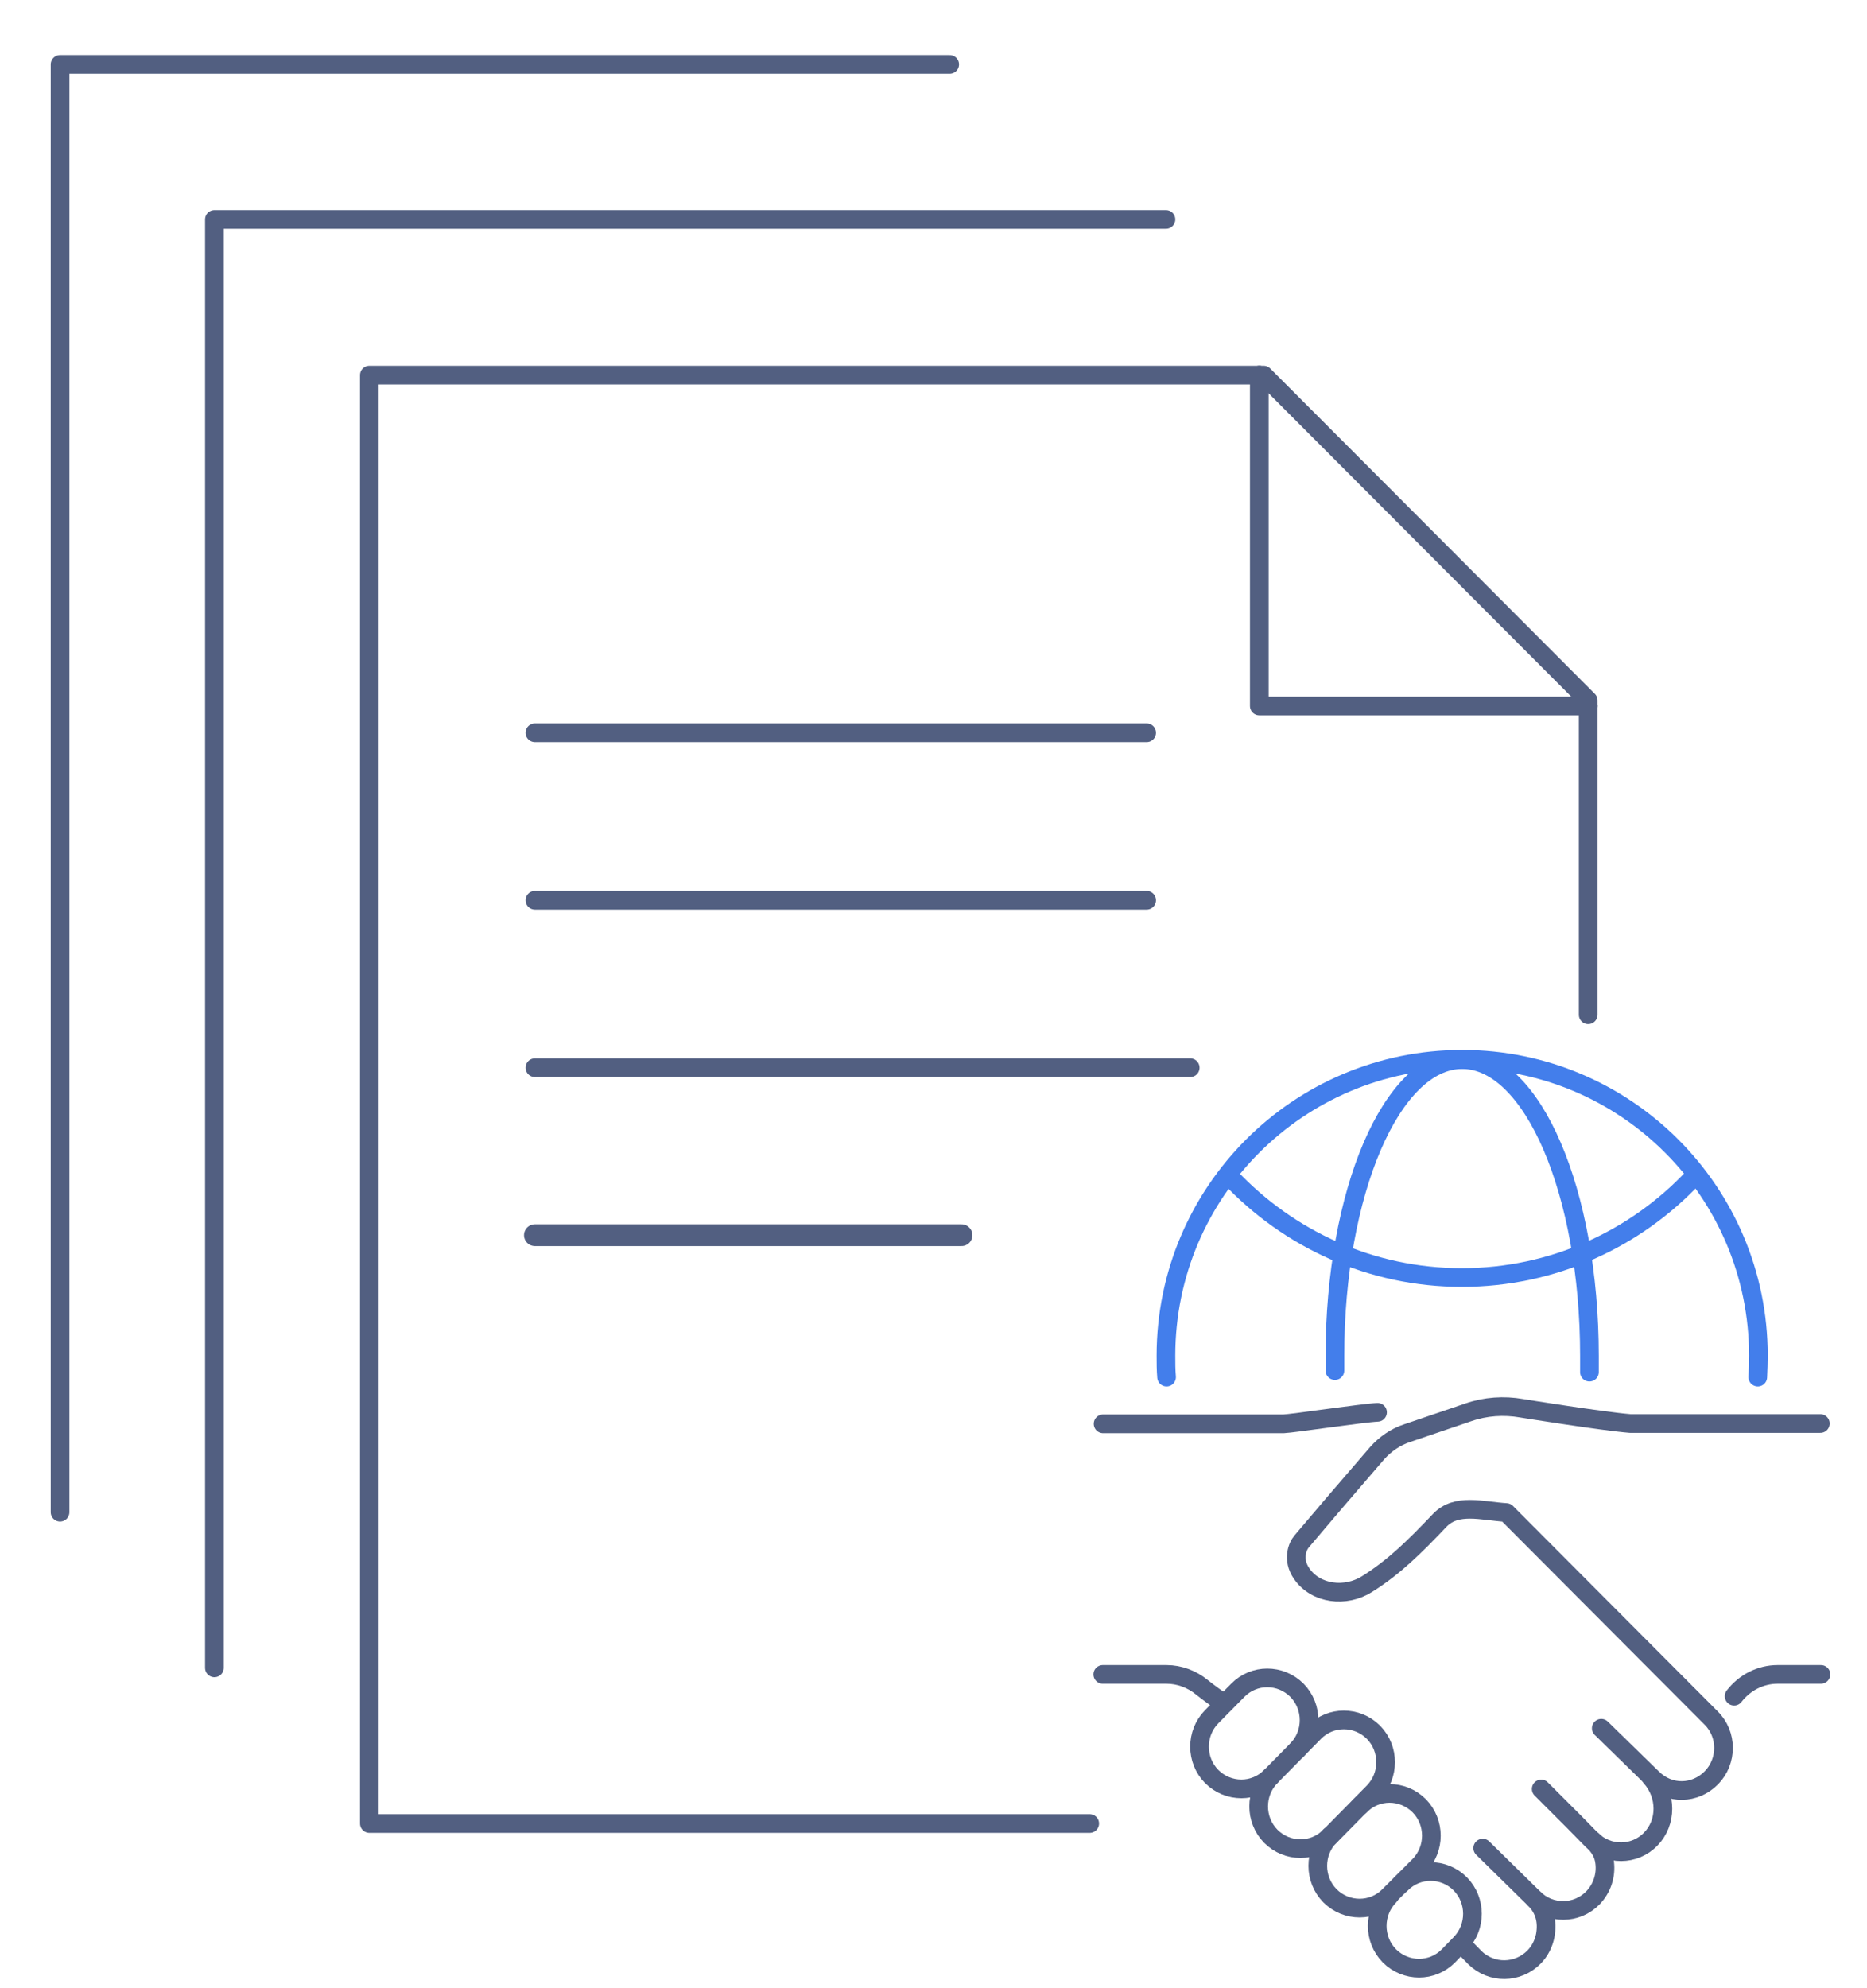 <svg xmlns="http://www.w3.org/2000/svg" xmlns:xlink="http://www.w3.org/1999/xlink" id="&#x56FE;&#x5C42;_1" x="0px" y="0px" viewBox="0 0 600 638.6" style="enable-background:new 0 0 600 638.6;" xml:space="preserve"><style type="text/css">	.st0{fill:none;stroke:#525F81;stroke-width:6;stroke-linecap:round;stroke-linejoin:round;stroke-miterlimit:5.333;}	.st1{fill:none;stroke:#525F81;stroke-width:7;stroke-linecap:round;stroke-linejoin:round;stroke-miterlimit:5.333;}	.st2{fill:none;stroke:#437EEB;stroke-width:6;stroke-linecap:round;stroke-linejoin:round;stroke-miterlimit:13.333;}	.st3{fill:none;stroke:#525F81;stroke-width:6;stroke-linecap:round;stroke-linejoin:round;stroke-miterlimit:7.111;}</style><polyline class="st0" points="404.7,120.5 406.1,120.5 510.4,225 510.4,226.8 "></polyline><line class="st0" x1="510.4" y1="226.8" x2="510.4" y2="326"></line><polyline class="st0" points="404.7,120.5 118.7,120.5 118.7,585.8 350.2,585.8 "></polyline><polyline class="st0" points="404.7,120.5 404.7,226.8 510.4,226.8 "></polyline><g>	<g>		<g>			<g>				<g>					<g>						<polyline class="st0" points="374.7,70.5 68.9,70.5 68.9,498.4 68.9,535.8       "></polyline>					</g>				</g>			</g>		</g>	</g></g><g>	<g>		<g>			<g>				<g>					<g>						<polyline class="st0" points="19.3,485.8 19.3,20.7 305.2,20.7       "></polyline>					</g>				</g>			</g>		</g>	</g></g><g>	<line class="st1" x1="171.9" y1="396.8" x2="309" y2="396.8"></line></g><g>	<line class="st0" x1="171.9" y1="343" x2="382.5" y2="343"></line></g><g>	<line class="st0" x1="171.9" y1="235.4" x2="368.5" y2="235.4"></line></g><g>	<line class="st0" x1="171.9" y1="289.2" x2="368.5" y2="289.2"></line></g><g>	<g>		<g>			<path class="st2" d="M374.9,442.4c-0.2-2.3-0.2-4.6-0.2-6.9c0-52.6,42.6-95.2,95.2-95.2c52.6,0,95.2,42.6,95.2,95.2    c0,2.3-0.1,4.6-0.2,6.9"></path>		</g>		<g>			<path class="st2" d="M395.4,378.2c18.7,19.8,45.1,32.2,74.4,32.2s55.8-12.4,74.4-32.2"></path>		</g>		<g>			<path class="st2" d="M429,440.3c0-1.6,0-3.2,0-4.7c0-52.6,18.3-95.2,40.9-95.2c22.6,0,40.9,42.6,40.9,95.2c0,1.7,0,3.4,0,5.2"></path>		</g>	</g>	<g>		<path class="st3" d="M557.3,544.9L557.3,544.9c3.4-4.4,8.5-7,14-7h13.9"></path>		<path class="st3" d="M442.7,453.7c-4.6,0.2-27.3,3.6-30.2,3.7h-58"></path>		<path class="st3" d="M393.4,547.3c-2-1.4-4.7-3.3-7.2-5.3c-3.2-2.6-7.2-4.1-11.3-4.1h-20.5"></path>		<g>			<path class="st3" d="M514.6,555.2l16.4,16c5.5,5.5,13.8,5.2,19-0.1v0c5.2-5.3,5.2-14-0.1-19.2l-65.8-66c-7.9-0.5-16-3.1-21.4,2.5    c-8,8.4-14.6,15-23.4,20.5c-6.8,4.3-16.4,3.3-21-3.4c-3.1-4.5-1.3-8.8,0-10.3c5.3-6.3,14.7-17.3,24.3-28.4    c2.6-2.9,5.9-5.2,9.6-6.4l19.7-6.7c5.5-1.9,11.4-2.3,17.1-1.3c0,0,26.1,4.2,34.9,4.9h61.1"></path>			<path class="st3" d="M493.1,610c3.4,3.3,4.3,7.4,3.5,11.8c-0.5,2.5-1.7,5-3.6,6.9c-5.2,5.3-13.7,5.4-19,0.2l-4.5-4.6"></path>			<path class="st3" d="M530.5,570.9c5.2,5.8,5.2,14.6,0,19.9l0,0c-5.2,5.4-13.8,5.4-19.1,0.1l-5.5-5.6c0,0-0.1-0.1-0.1-0.1    l-10.5-10.5"></path>			<path class="st3" d="M476.5,593.7l16.4,16.1c5.3,5.3,13.8,5.2,19-0.1l0,0c3-3.1,4.3-7.3,3.8-11.3c-0.3-2.9-1.7-5.1-3.9-7.2"></path>		</g>		<g>			<g>				<path class="st3" d="M408.4,570.7c-5.2,5.3-13.7,5.3-19,0l0,0c-5.2-5.3-5.2-13.9,0-19.2l8.4-8.5c5.2-5.3,13.7-5.3,19,0l0,0     c5.2,5.3,5.2,13.9,0,19.2"></path>			</g>			<g>				<path class="st3" d="M408.4,589.9L408.4,589.9c-5.2-5.3-5.2-13.9,0-19.2l14-14.2c5.2-5.3,13.7-5.3,19,0l0,0     c5.2,5.3,5.2,13.9,0,19.2l-14,14.2C422.2,595.2,413.7,595.2,408.4,589.9z"></path>			</g>			<g>				<path class="st3" d="M437.1,580.1c5.2-5.3,13.7-5.3,19,0l0,0c5.2,5.3,5.2,13.9,0,19.2l-9.7,9.7c-5.2,5.3-13.7,5.3-19,0l0,0     c-5.2-5.3-5.2-13.9,0-19.2"></path>			</g>			<g>				<path class="st3" d="M450.3,605.2c5.2-5.3,13.7-5.3,19,0l0,0c5.2,5.3,5.2,13.9,0,19.2l-3.8,3.9c-5.2,5.3-13.7,5.3-19,0l0,0     c-5.2-5.3-5.2-13.9,0-19.2"></path>			</g>		</g>	</g></g></svg>